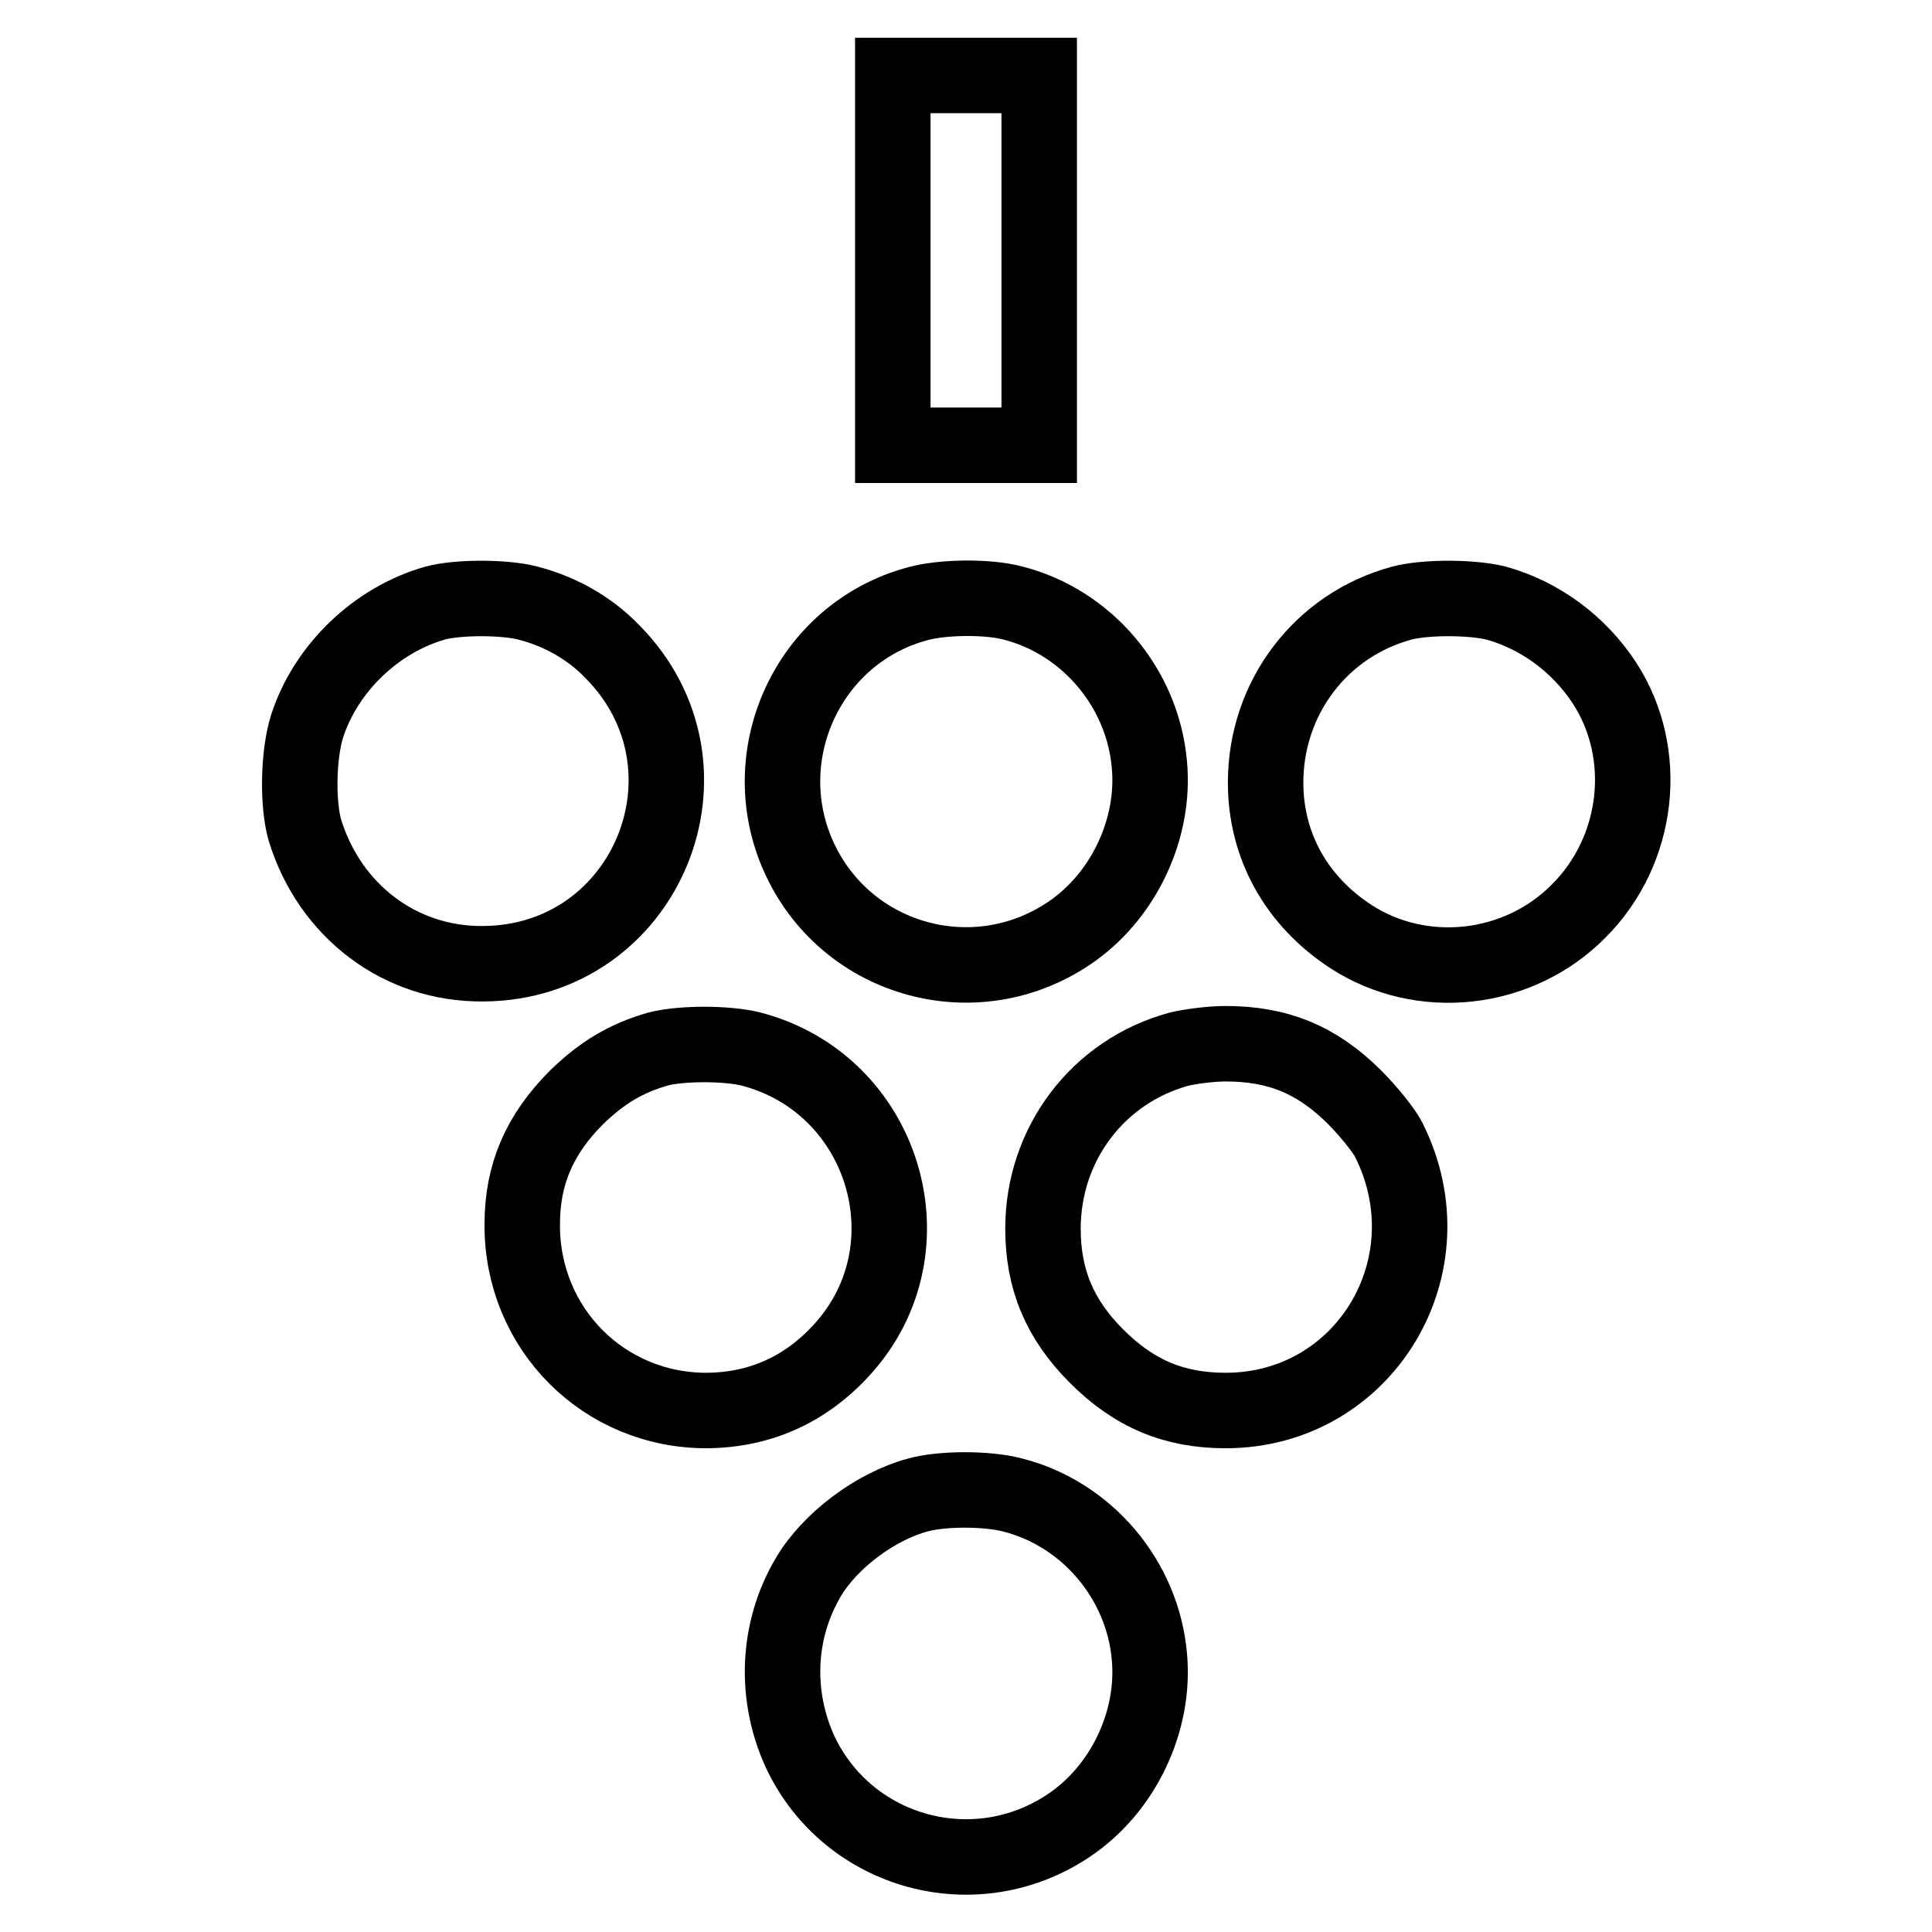 <?xml version="1.0" encoding="utf-8"?>
<!-- Svg Vector Icons : http://www.onlinewebfonts.com/icon -->
<!DOCTYPE svg PUBLIC "-//W3C//DTD SVG 1.1//EN" "http://www.w3.org/Graphics/SVG/1.1/DTD/svg11.dtd">
<svg version="1.1" xmlns="http://www.w3.org/2000/svg" xmlns:xlink="http://www.w3.org/1999/xlink" x="0px" y="0px" viewBox="0 0 256 256" enable-background="new 0 0 256 256" xml:space="preserve">
<g><g><g><path stroke-width="10" fill-opacity="0" stroke="#000000"  d="M118.3,34.5v24.5h9.7h9.7V34.5V10H128h-9.7V34.5z"/><path stroke-width="10" fill-opacity="0" stroke="#000000"  d="M57.7,79.9c-7.8,2.2-14.5,8.6-17,16.3c-1.2,3.8-1.3,10.3-0.3,13.8c3.3,10.7,12.6,17.8,23.6,17.7c21.7-0.1,32.4-26,17.1-41.4c-3-3.1-6.9-5.3-11.2-6.4C66.8,79.1,60.7,79.1,57.7,79.9z"/><path stroke-width="10" fill-opacity="0" stroke="#000000"  d="M121.6,80c-14.6,3.9-22.1,20.4-15.5,34.1c6.4,13.3,23.1,17.9,35.5,9.6c7.2-4.8,11.5-13.8,10.7-22.4c-0.9-10.2-8.3-18.9-18.1-21.4C130.8,79,124.8,79.1,121.6,80z"/><path stroke-width="10" fill-opacity="0" stroke="#000000"  d="M185.8,79.9c-10.8,2.9-18.1,12.6-18.1,23.8c0,8.4,4.1,15.7,11.3,20.4c9.4,6.1,22.2,4.7,30.2-3.4c8-8,9.5-20.8,3.4-30.2c-3.4-5.2-8.6-9-14.4-10.6C194.9,79.1,188.9,79.1,185.8,79.9z"/><path stroke-width="10" fill-opacity="0" stroke="#000000"  d="M87.2,139c-4.2,1.2-7.4,3.1-10.8,6.4c-4.9,4.9-7.2,10.2-7.2,16.8C69.1,176,80,187,93.8,186.9c7-0.1,13-2.8,17.8-8.1c12.2-13.4,5.6-35.2-12.1-39.8C96.3,138.2,90.3,138.2,87.2,139z"/><path stroke-width="10" fill-opacity="0" stroke="#000000"  d="M156.3,139c-10.8,2.9-18.1,12.6-18.1,23.8c0,6.7,2.2,12,7.1,16.9c5,5,10.3,7.2,17.1,7.2c18.4,0,30-19.2,21.6-35.9c-0.6-1.2-2.7-3.8-4.5-5.6c-5-5-10.2-7.1-17.1-7.1C160.3,138.3,157.6,138.7,156.3,139z"/><path stroke-width="10" fill-opacity="0" stroke="#000000"  d="M121.6,198.1c-5.6,1.5-11.7,6.1-14.5,10.9c-4.2,7.1-4.5,15.8-1,23.3c6.4,13.3,23.1,17.9,35.5,9.6c7.2-4.8,11.5-13.8,10.7-22.4c-0.9-10.2-8.3-18.9-18.1-21.4C130.8,197.2,124.8,197.2,121.6,198.1z"/></g></g></g>
</svg>